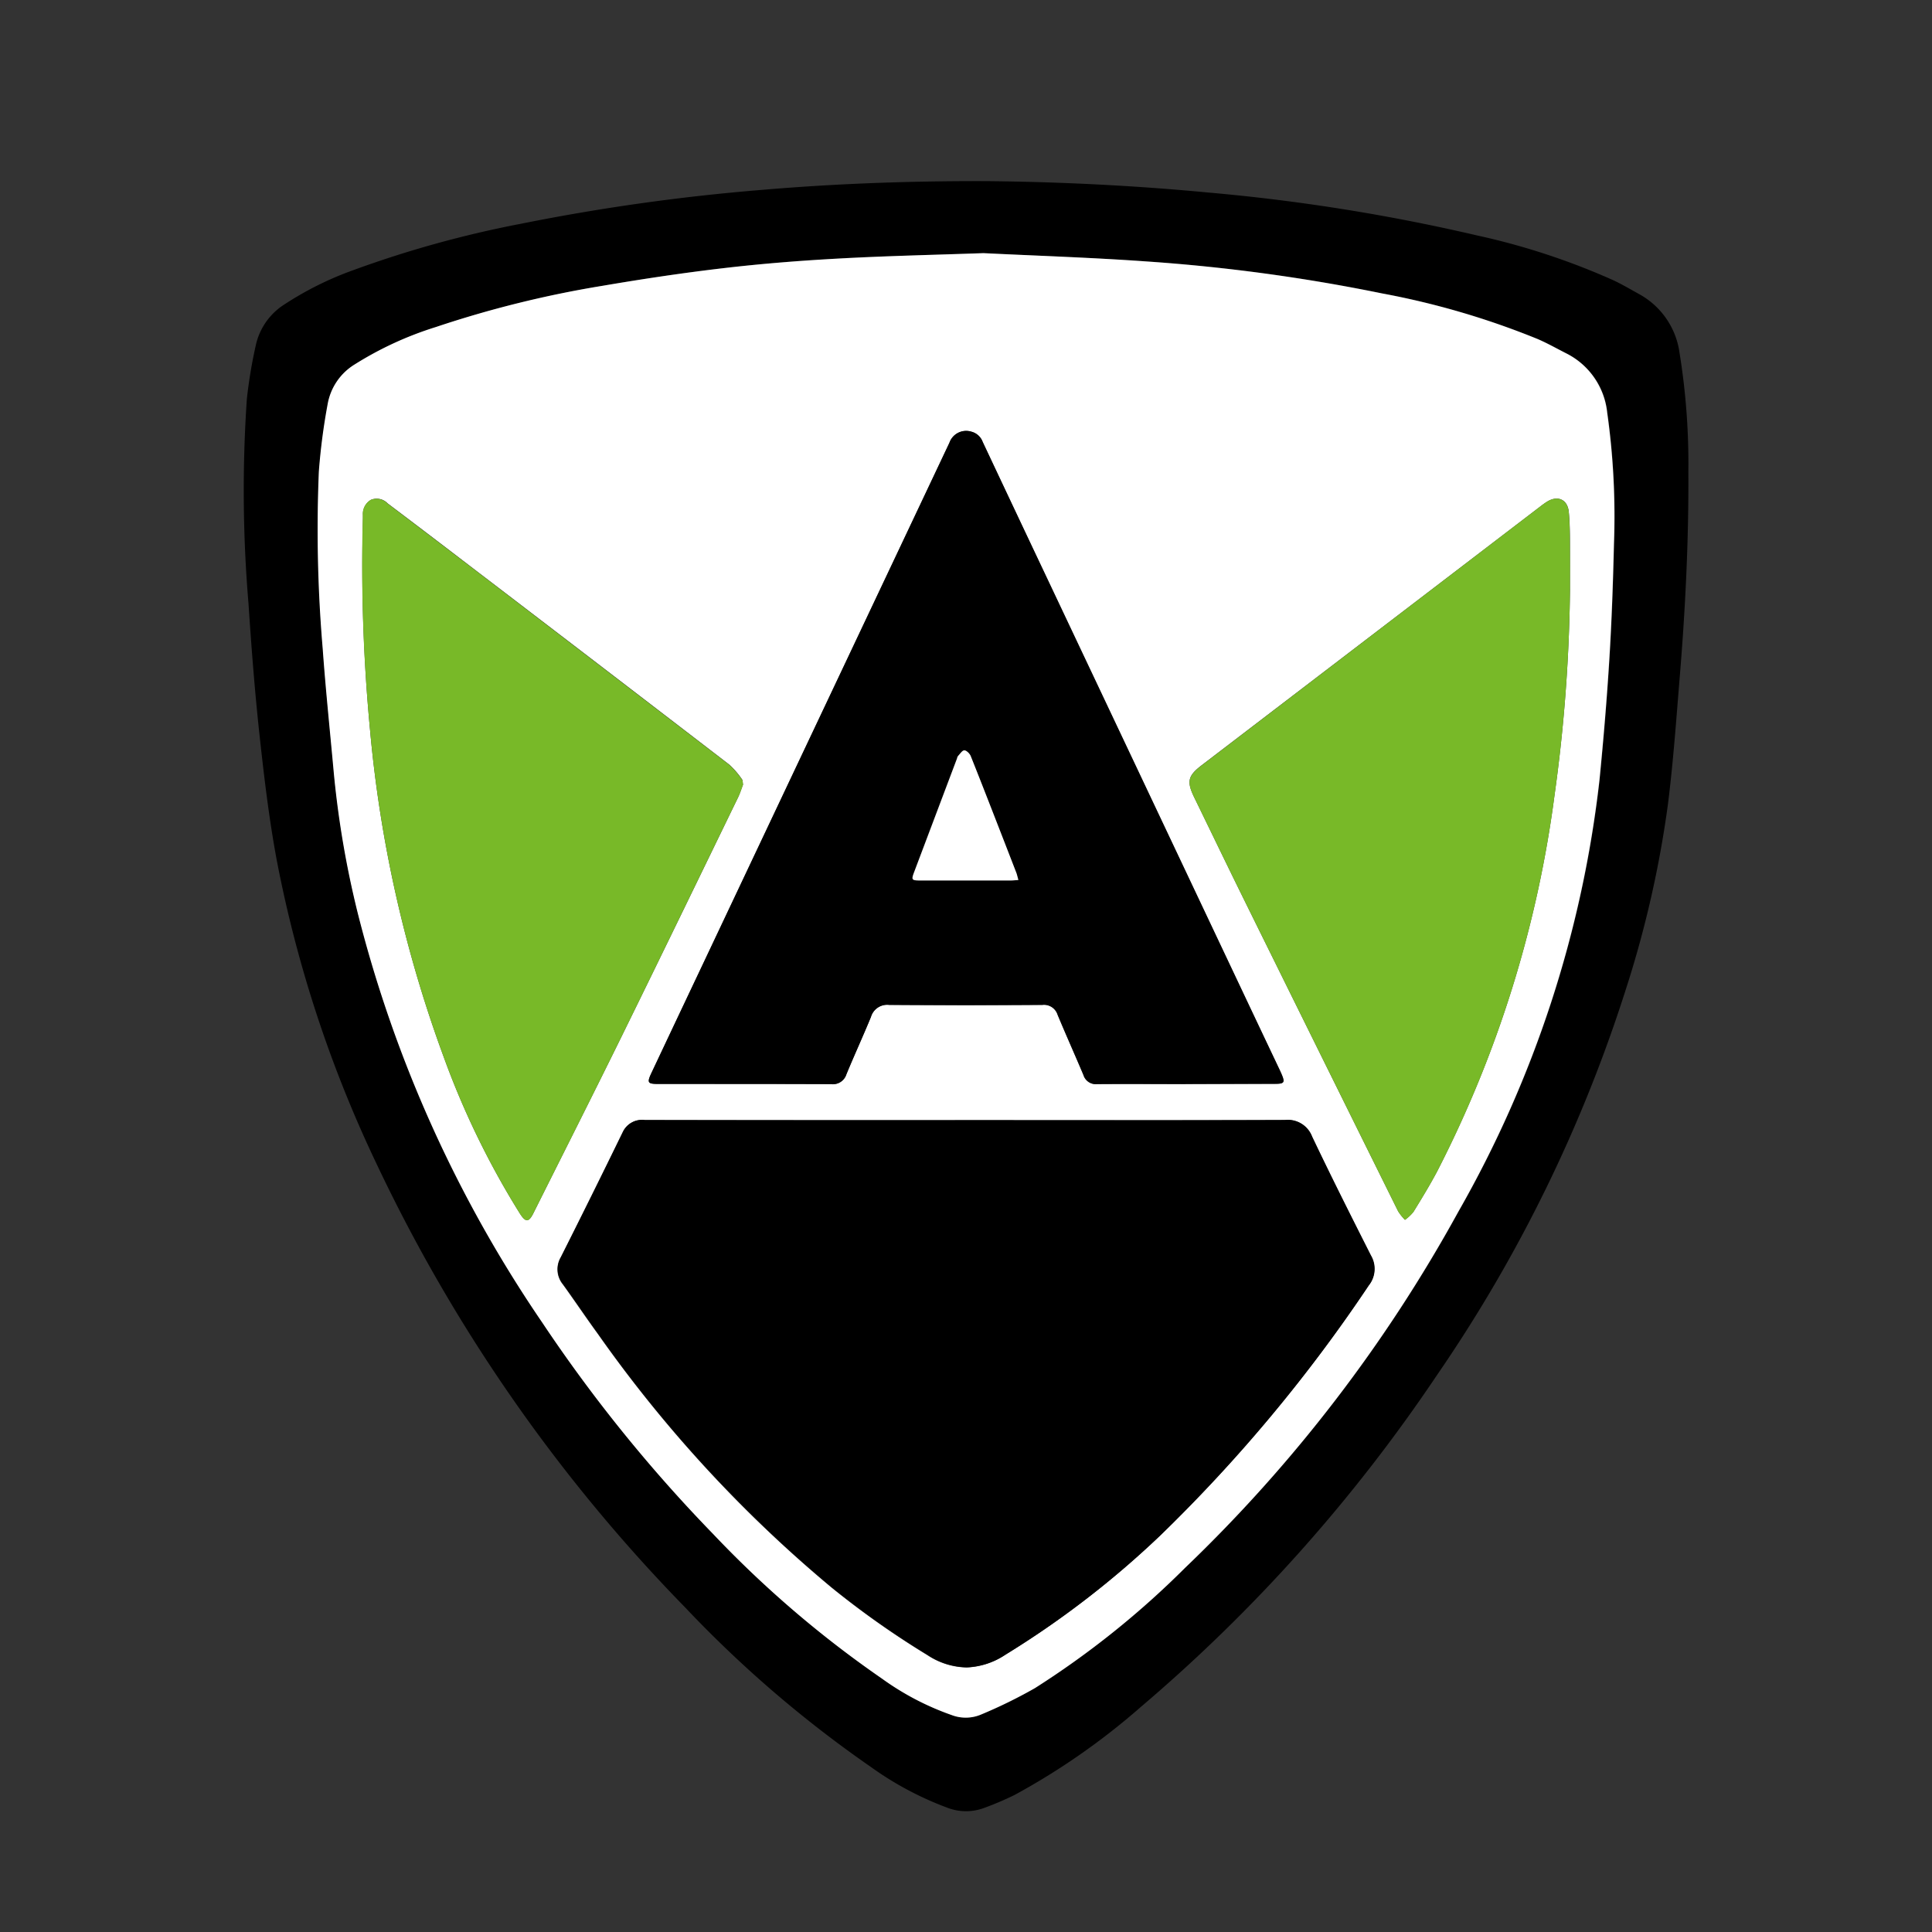 <svg id="AsfalttikallioLogo_64px_Light" xmlns="http://www.w3.org/2000/svg" width="64" height="64" viewBox="0 0 64 64">
  <rect x="0" y="0" width="64" height="64" fill="#333333" stroke="none"/>
  <rect id="Rectangle_6974" data-name="Rectangle 6974" width="64" height="64" fill="none"/>
  <g id="Artwork_1" data-name="Artwork 1" transform="translate(32 33)">
    <g id="Group_3741" data-name="Group 3741" transform="translate(-23.93 -27)">
      <path id="Path_1430" data-name="Path 1430" d="M24.574,0c2.307.02,4.837.136,7.362.376A63.8,63.8,0,0,1,40.863,1.8,23.165,23.165,0,0,1,45.39,3.291c.282.134.552.293.826.445a2.62,2.62,0,0,1,1.349,1.941,22.9,22.9,0,0,1,.294,3.934c.014,2.294-.1,4.583-.29,6.869-.113,1.39-.213,2.783-.387,4.166a35.3,35.3,0,0,1-1.394,6.127,48.431,48.431,0,0,1-6.263,12.789A53.553,53.553,0,0,1,29.73,50.537a23.01,23.01,0,0,1-4.194,2.925,10.289,10.289,0,0,1-1,.426,1.716,1.716,0,0,1-1.211,0,10.76,10.76,0,0,1-2.553-1.36,39.063,39.063,0,0,1-6.145-5.279A54.122,54.122,0,0,1,4.392,32.528,41.536,41.536,0,0,1,1.1,22.507C.844,21.138.68,19.751.529,18.366c-.159-1.457-.271-2.92-.368-4.382A44.723,44.723,0,0,1,.107,7.22,15.991,15.991,0,0,1,.4,5.454a2.147,2.147,0,0,1,.966-1.379A10.828,10.828,0,0,1,3.631,2.95,35.724,35.724,0,0,1,9.174,1.415,68.881,68.881,0,0,1,17.157.291C19.549.088,21.945-.006,24.574,0Zm-.061,2.385c-1.664.059-3.237.092-4.807.178-1.263.069-2.527.17-3.784.316-1.347.157-2.69.359-4.027.587A35.254,35.254,0,0,0,6.38,4.833,11.411,11.411,0,0,0,3.7,6.068a1.934,1.934,0,0,0-.9,1.315A20.688,20.688,0,0,0,2.5,9.62a46.4,46.4,0,0,0,.128,5.868c.1,1.369.242,2.734.366,4.1a31.764,31.764,0,0,0,.8,4.68A42.464,42.464,0,0,0,9.894,37.8a49.4,49.4,0,0,0,5.654,7,35.405,35.405,0,0,0,5.6,4.8,9.056,9.056,0,0,0,2.316,1.212,1.3,1.3,0,0,0,.941-.005,16.123,16.123,0,0,0,1.814-.887,29.176,29.176,0,0,0,4.973-3.983,48.966,48.966,0,0,0,9.06-11.81,37.283,37.283,0,0,0,4.671-14.3c.131-1.331.243-2.664.326-4,.078-1.264.122-2.531.152-3.8a24.6,24.6,0,0,0-.224-4.364A2.48,2.48,0,0,0,43.81,5.7c-.31-.159-.614-.33-.933-.468a26.405,26.405,0,0,0-5.162-1.514,59,59,0,0,0-7.789-1.059C28.094,2.532,26.259,2.473,24.513,2.386Z" transform="translate(0 0)"/>
      <path id="Path_1431" data-name="Path 1431" d="M79.5,55.842c1.746.086,3.581.145,5.412.276A59,59,0,0,1,92.7,57.176a26.405,26.405,0,0,1,5.162,1.514c.319.138.623.31.933.468a2.48,2.48,0,0,1,1.364,1.963,24.6,24.6,0,0,1,.224,4.364c-.03,1.266-.074,2.533-.152,3.8-.082,1.334-.195,2.668-.326,4a37.283,37.283,0,0,1-4.671,14.3,48.967,48.967,0,0,1-9.06,11.81,29.177,29.177,0,0,1-4.973,3.983,16.122,16.122,0,0,1-1.814.887,1.3,1.3,0,0,1-.941.005,9.056,9.056,0,0,1-2.316-1.212,35.4,35.4,0,0,1-5.6-4.8,49.4,49.4,0,0,1-5.654-7,42.464,42.464,0,0,1-6.1-13.533,31.764,31.764,0,0,1-.8-4.68c-.124-1.367-.268-2.732-.366-4.1a46.405,46.405,0,0,1-.128-5.868,20.689,20.689,0,0,1,.292-2.237,1.934,1.934,0,0,1,.9-1.315,11.411,11.411,0,0,1,2.683-1.235,35.254,35.254,0,0,1,5.515-1.365c1.337-.228,2.68-.43,4.027-.587,1.257-.147,2.52-.247,3.784-.316C76.266,55.934,77.839,55.9,79.5,55.842Zm-.567,28.721q-5.329,0-10.659,0a.7.7,0,0,0-.729.4q-1.013,2.08-2.053,4.146a.786.786,0,0,0,.071.894c.391.542.765,1.1,1.158,1.638a43.442,43.442,0,0,0,7.747,8.408,28.992,28.992,0,0,0,3.172,2.236,2.426,2.426,0,0,0,1.3.409,2.473,2.473,0,0,0,1.279-.42,30.679,30.679,0,0,0,5.132-3.952,51.07,51.07,0,0,0,6.905-8.282.876.876,0,0,0,.07-.99c-.661-1.306-1.318-2.615-1.948-3.937a.86.86,0,0,0-.9-.551C85.97,84.569,82.453,84.563,78.936,84.563Zm7.258-1.2h2.947c.327,0,.351-.036.221-.337-.02-.046-.04-.091-.062-.136q-.525-1.108-1.05-2.215l-6.669-14.1Q80.525,64.338,79.47,62.1a.542.542,0,0,0-.378-.342.585.585,0,0,0-.723.366l-8.2,17.341q-.834,1.763-1.667,3.526c-.159.338-.134.374.23.374,1.908,0,3.816,0,5.723.006a.467.467,0,0,0,.5-.325c.263-.637.551-1.263.813-1.9a.561.561,0,0,1,.6-.4q2.541.02,5.083,0a.471.471,0,0,1,.5.324c.279.669.576,1.33.858,2a.428.428,0,0,0,.454.3C84.243,83.36,85.219,83.367,86.194,83.367ZM71.533,73.447c-.014-.089-.006-.142-.029-.171a2.8,2.8,0,0,0-.421-.489q-4.323-3.323-8.657-6.631Q61.1,65.139,59.76,64.129a.5.5,0,0,0-.552-.116.541.541,0,0,0-.264.5c0,.036,0,.071,0,.107a57.489,57.489,0,0,0,.232,6.993,42.349,42.349,0,0,0,2.441,10.851,27.476,27.476,0,0,0,2.523,5.188c.195.305.3.3.458-.025.962-1.925,1.933-3.846,2.883-5.777,1.307-2.659,2.6-5.326,3.894-7.991C71.441,73.718,71.489,73.562,71.533,73.447Zm27.394-6.479c0-.31,0-.844,0-1.378,0-.391,0-.784-.038-1.173-.039-.418-.368-.562-.723-.341-.084.053-.164.113-.243.174L86.733,72.8c-.466.356-.509.542-.251,1.073.569,1.169,1.134,2.341,1.709,3.507q2.517,5.1,5.044,10.2a1.672,1.672,0,0,0,.226.283,1.445,1.445,0,0,0,.28-.262c.272-.442.543-.885.786-1.343a38.051,38.051,0,0,0,3.885-12.437A52.837,52.837,0,0,0,98.928,66.969Z" transform="translate(-54.99 -53.456)" fill="#fff"/>
      <path id="Path_1432" data-name="Path 1432" d="M256.918,727.909c3.517,0,7.035.006,10.552-.007a.86.86,0,0,1,.9.551c.629,1.322,1.287,2.63,1.948,3.937a.876.876,0,0,1-.07.99,51.07,51.07,0,0,1-6.905,8.282,30.68,30.68,0,0,1-5.132,3.952,2.473,2.473,0,0,1-1.279.42,2.426,2.426,0,0,1-1.3-.409,29,29,0,0,1-3.172-2.236,43.441,43.441,0,0,1-7.747-8.408c-.393-.541-.767-1.1-1.158-1.638a.786.786,0,0,1-.071-.894q1.04-2.067,2.053-4.146a.7.7,0,0,1,.729-.4Q251.588,727.913,256.918,727.909Z" transform="translate(-232.972 -696.802)"/>
      <path id="Path_1433" data-name="Path 1433" d="M331.859,215.48c-.975,0-1.951-.007-2.926,0a.428.428,0,0,1-.454-.3c-.282-.667-.579-1.328-.858-2a.471.471,0,0,0-.5-.324q-2.541.015-5.083,0a.561.561,0,0,0-.6.4c-.262.637-.55,1.264-.813,1.9a.467.467,0,0,1-.5.325c-1.908-.01-3.816-.005-5.723-.006-.364,0-.389-.036-.23-.374q.831-1.764,1.667-3.526l8.2-17.341a.585.585,0,0,1,.723-.366.542.542,0,0,1,.378.342q1.053,2.237,2.112,4.471l6.669,14.1q.524,1.108,1.05,2.215c.021.045.042.09.062.136.129.3.106.337-.221.337Zm-5.539-6.759c-.026-.089-.04-.155-.064-.218q-.2-.517-.4-1.032c-.371-.952-.739-1.9-1.118-2.853-.033-.083-.139-.189-.211-.19s-.144.119-.212.19a.231.231,0,0,0-.031.078l-1.412,3.742c-.105.279-.095.3.2.3q1.493,0,2.986,0C326.138,208.738,326.215,208.729,326.32,208.722Z" transform="translate(-300.655 -185.57)"/>
      <path id="Path_1434" data-name="Path 1434" d="M104.6,255.516c-.044.114-.092.27-.162.415-1.3,2.665-2.587,5.332-3.894,7.991-.949,1.931-1.92,3.852-2.883,5.777-.162.324-.263.33-.458.025a27.477,27.477,0,0,1-2.523-5.188,42.349,42.349,0,0,1-2.441-10.851A57.492,57.492,0,0,1,92,246.692c0-.036,0-.071,0-.107a.541.541,0,0,1,.264-.5.5.5,0,0,1,.552.116q1.335,1.012,2.667,2.028,4.331,3.312,8.657,6.631a2.8,2.8,0,0,1,.421.489C104.59,255.373,104.582,255.427,104.6,255.516Z" transform="translate(-88.053 -235.525)" fill="#78b928"/>
      <path id="Path_1435" data-name="Path 1435" d="M746.007,249.18a52.836,52.836,0,0,1-.515,6.858,38.051,38.051,0,0,1-3.885,12.437c-.243.458-.514.9-.786,1.343a1.447,1.447,0,0,1-.28.262,1.669,1.669,0,0,1-.226-.283q-2.526-5.1-5.044-10.2c-.575-1.166-1.14-2.337-1.709-3.507-.258-.53-.215-.716.251-1.073L745,246.463c.079-.06.158-.121.243-.174.355-.221.684-.077.723.341.036.389.034.782.038,1.173C746.011,248.336,746.007,248.87,746.007,249.18Z" transform="translate(-702.069 -235.668)" fill="#78b928"/>
      <path id="Path_1436" data-name="Path 1436" d="M522.124,445.687c-.106.007-.182.016-.258.016q-1.493,0-2.986,0c-.3,0-.307-.02-.2-.3l1.412-3.742a.232.232,0,0,1,.031-.079c.068-.071.142-.191.212-.19s.178.107.211.19c.379.948.747,1.9,1.118,2.853q.2.516.4,1.032C522.084,445.532,522.1,445.6,522.124,445.687Z" transform="translate(-496.459 -422.536)" fill="#fff"/>
    </g>
  </g>
</svg>

